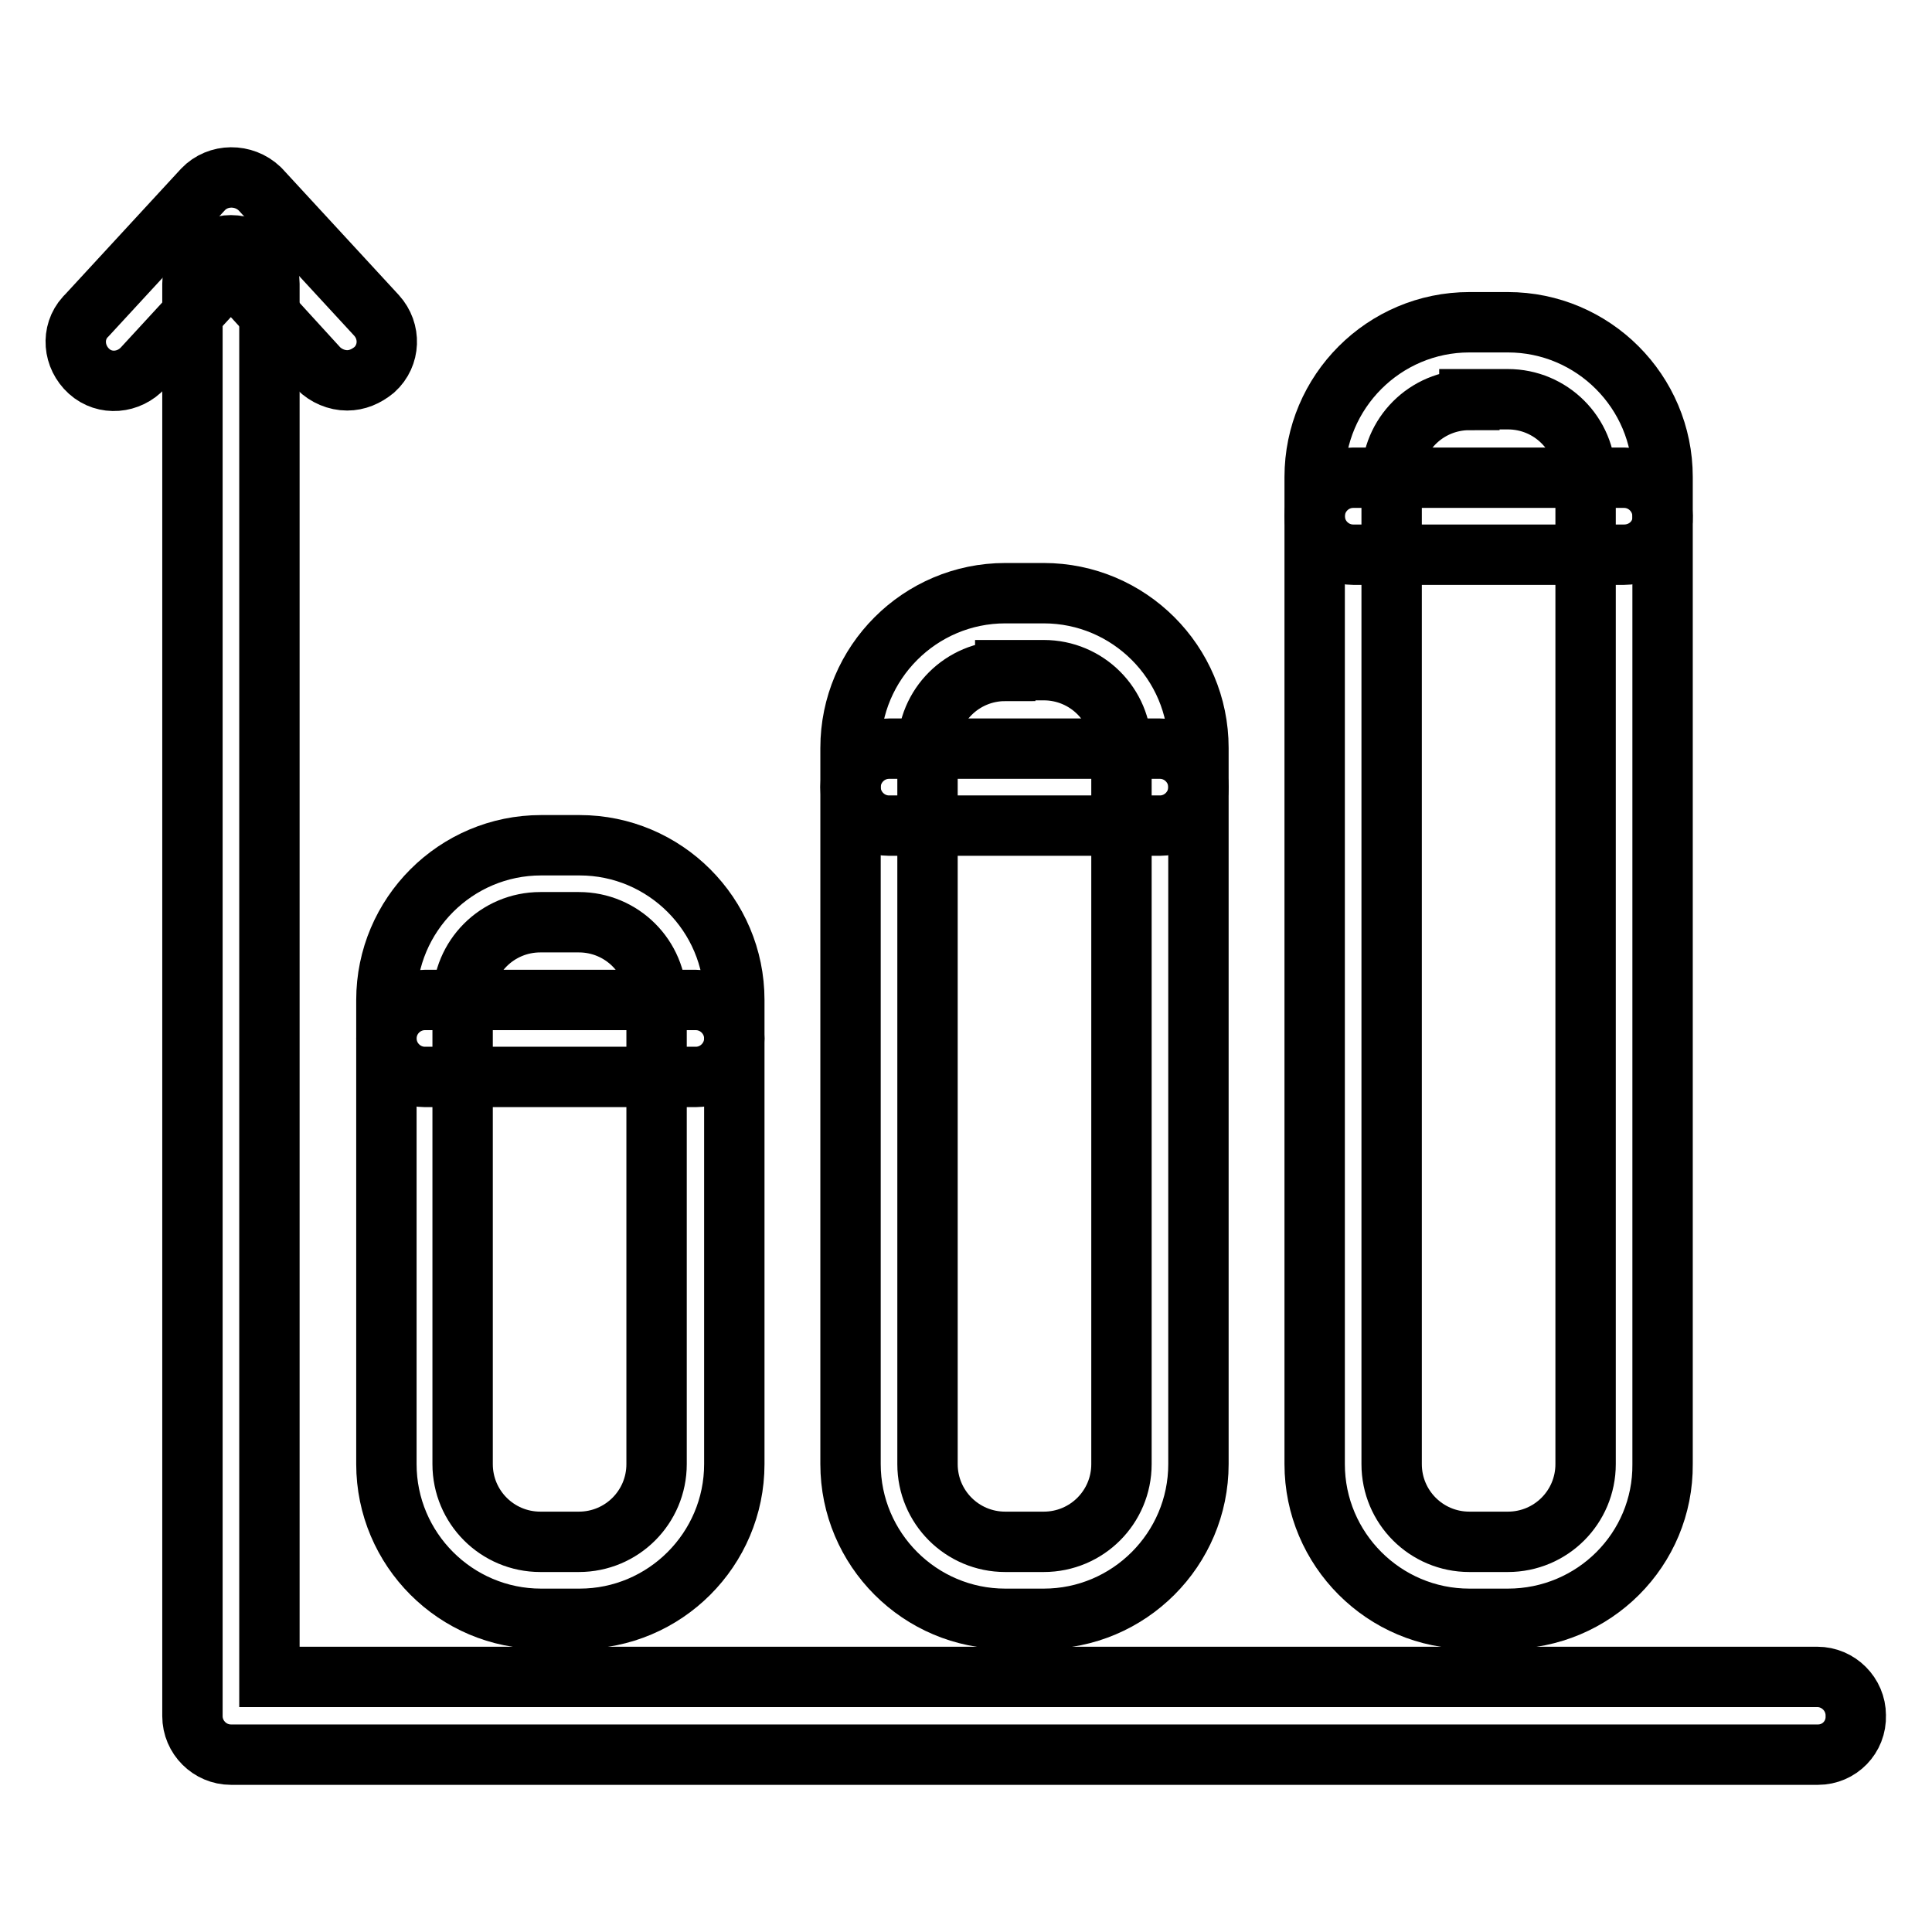 <?xml version="1.0" encoding="utf-8"?>
<!-- Svg Vector Icons : http://www.onlinewebfonts.com/icon -->
<!DOCTYPE svg PUBLIC "-//W3C//DTD SVG 1.1//EN" "http://www.w3.org/Graphics/SVG/1.1/DTD/svg11.dtd">
<svg version="1.1" xmlns="http://www.w3.org/2000/svg" xmlns:xlink="http://www.w3.org/1999/xlink" x="0px" y="0px" viewBox="0 0 256 256" enable-background="new 0 0 256 256" xml:space="preserve">
<g> <path stroke-width="8" fill-opacity="0" stroke="#000000"  d="M240.9,232.5H30.6c-2.8,0-5.1-2.3-5.1-5.1V37.6c0-2.8,2.3-5.1,5.1-5.1c2.8,0,5.1,2.3,5.1,5.1v184.6h205.1 c2.8,0,5.1,2.3,5.1,5.1C246,230.2,243.7,232.5,240.9,232.5z"/> <path stroke-width="8" fill-opacity="0" stroke="#000000"  d="M76.8,214.5h-5.1c-11.3,0-20.5-9.2-20.5-20.5l0,0v-61.5c0-11.3,9.2-20.5,20.5-20.5h5.1 c11.3,0,20.5,9.2,20.5,20.5V194C97.3,205.3,88.1,214.5,76.8,214.5L76.8,214.5z M71.6,122.2c-5.7,0-10.3,4.6-10.3,10.3V194 c0,5.7,4.6,10.3,10.3,10.3h5.1c5.7,0,10.3-4.6,10.3-10.3v-61.5c0-5.7-4.6-10.3-10.3-10.3l0,0H71.6z M138.3,214.5h-5.1 c-11.3,0-20.5-9.2-20.5-20.5l0,0V99.1c0-11.3,9.2-20.5,20.5-20.5h5.1c11.3,0,20.5,9.2,20.5,20.5l0,0V194 C158.8,205.3,149.6,214.5,138.3,214.5L138.3,214.5z M133.2,88.9c-5.7,0-10.3,4.6-10.3,10.3l0,0V194c0,5.7,4.6,10.3,10.3,10.3h5.1 c5.7,0,10.3-4.6,10.3-10.3V99.1c0-5.7-4.6-10.3-10.3-10.3H133.2z M199.8,214.5h-5.1c-11.3,0-20.5-9.2-20.5-20.5l0,0V63.2 c0-11.3,9.2-20.5,20.5-20.5l0,0h5.1c11.3,0,20.5,9.2,20.5,20.5l0,0V194C220.4,205.3,211.2,214.5,199.8,214.5L199.8,214.5z  M194.7,53c-5.7,0-10.3,4.6-10.3,10.3V194c0,5.7,4.6,10.3,10.3,10.3h5.1c5.7,0,10.3-4.6,10.3-10.3V63.2c0-5.7-4.6-10.3-10.3-10.3 H194.7z"/> <path stroke-width="8" fill-opacity="0" stroke="#000000"  d="M92.2,142.7H56.3c-2.8,0-5.1-2.3-5.1-5.1c0-2.8,2.3-5.1,5.1-5.1h35.9c2.8,0,5.1,2.3,5.1,5.1 C97.3,140.4,95,142.7,92.2,142.7z M153.7,109.4h-35.9c-2.8,0-5.1-2.3-5.1-5.1s2.3-5.1,5.1-5.1h35.9c2.8,0,5.1,2.3,5.1,5.1 S156.5,109.4,153.7,109.4z M215.2,73.5h-35.9c-2.8,0-5.1-2.3-5.1-5.1c0-2.8,2.3-5.1,5.1-5.1h35.9c2.8,0,5.1,2.3,5.1,5.1 C220.4,71.2,218.1,73.5,215.2,73.5z M46,50.4c-1.4,0-2.8-0.6-3.8-1.6L30.6,36.1L19,48.7c-1.9,2.1-5.1,2.4-7.2,0.5s-2.4-5.1-0.5-7.2 c0.1-0.1,0.1-0.1,0.2-0.2l15.4-16.7c2-2.1,5.4-2.1,7.5-0.1c0,0,0,0,0.1,0.1l15.4,16.7c1.9,2.1,1.8,5.3-0.3,7.2 C48.5,49.9,47.3,50.4,46,50.4z"/></g>
</svg>